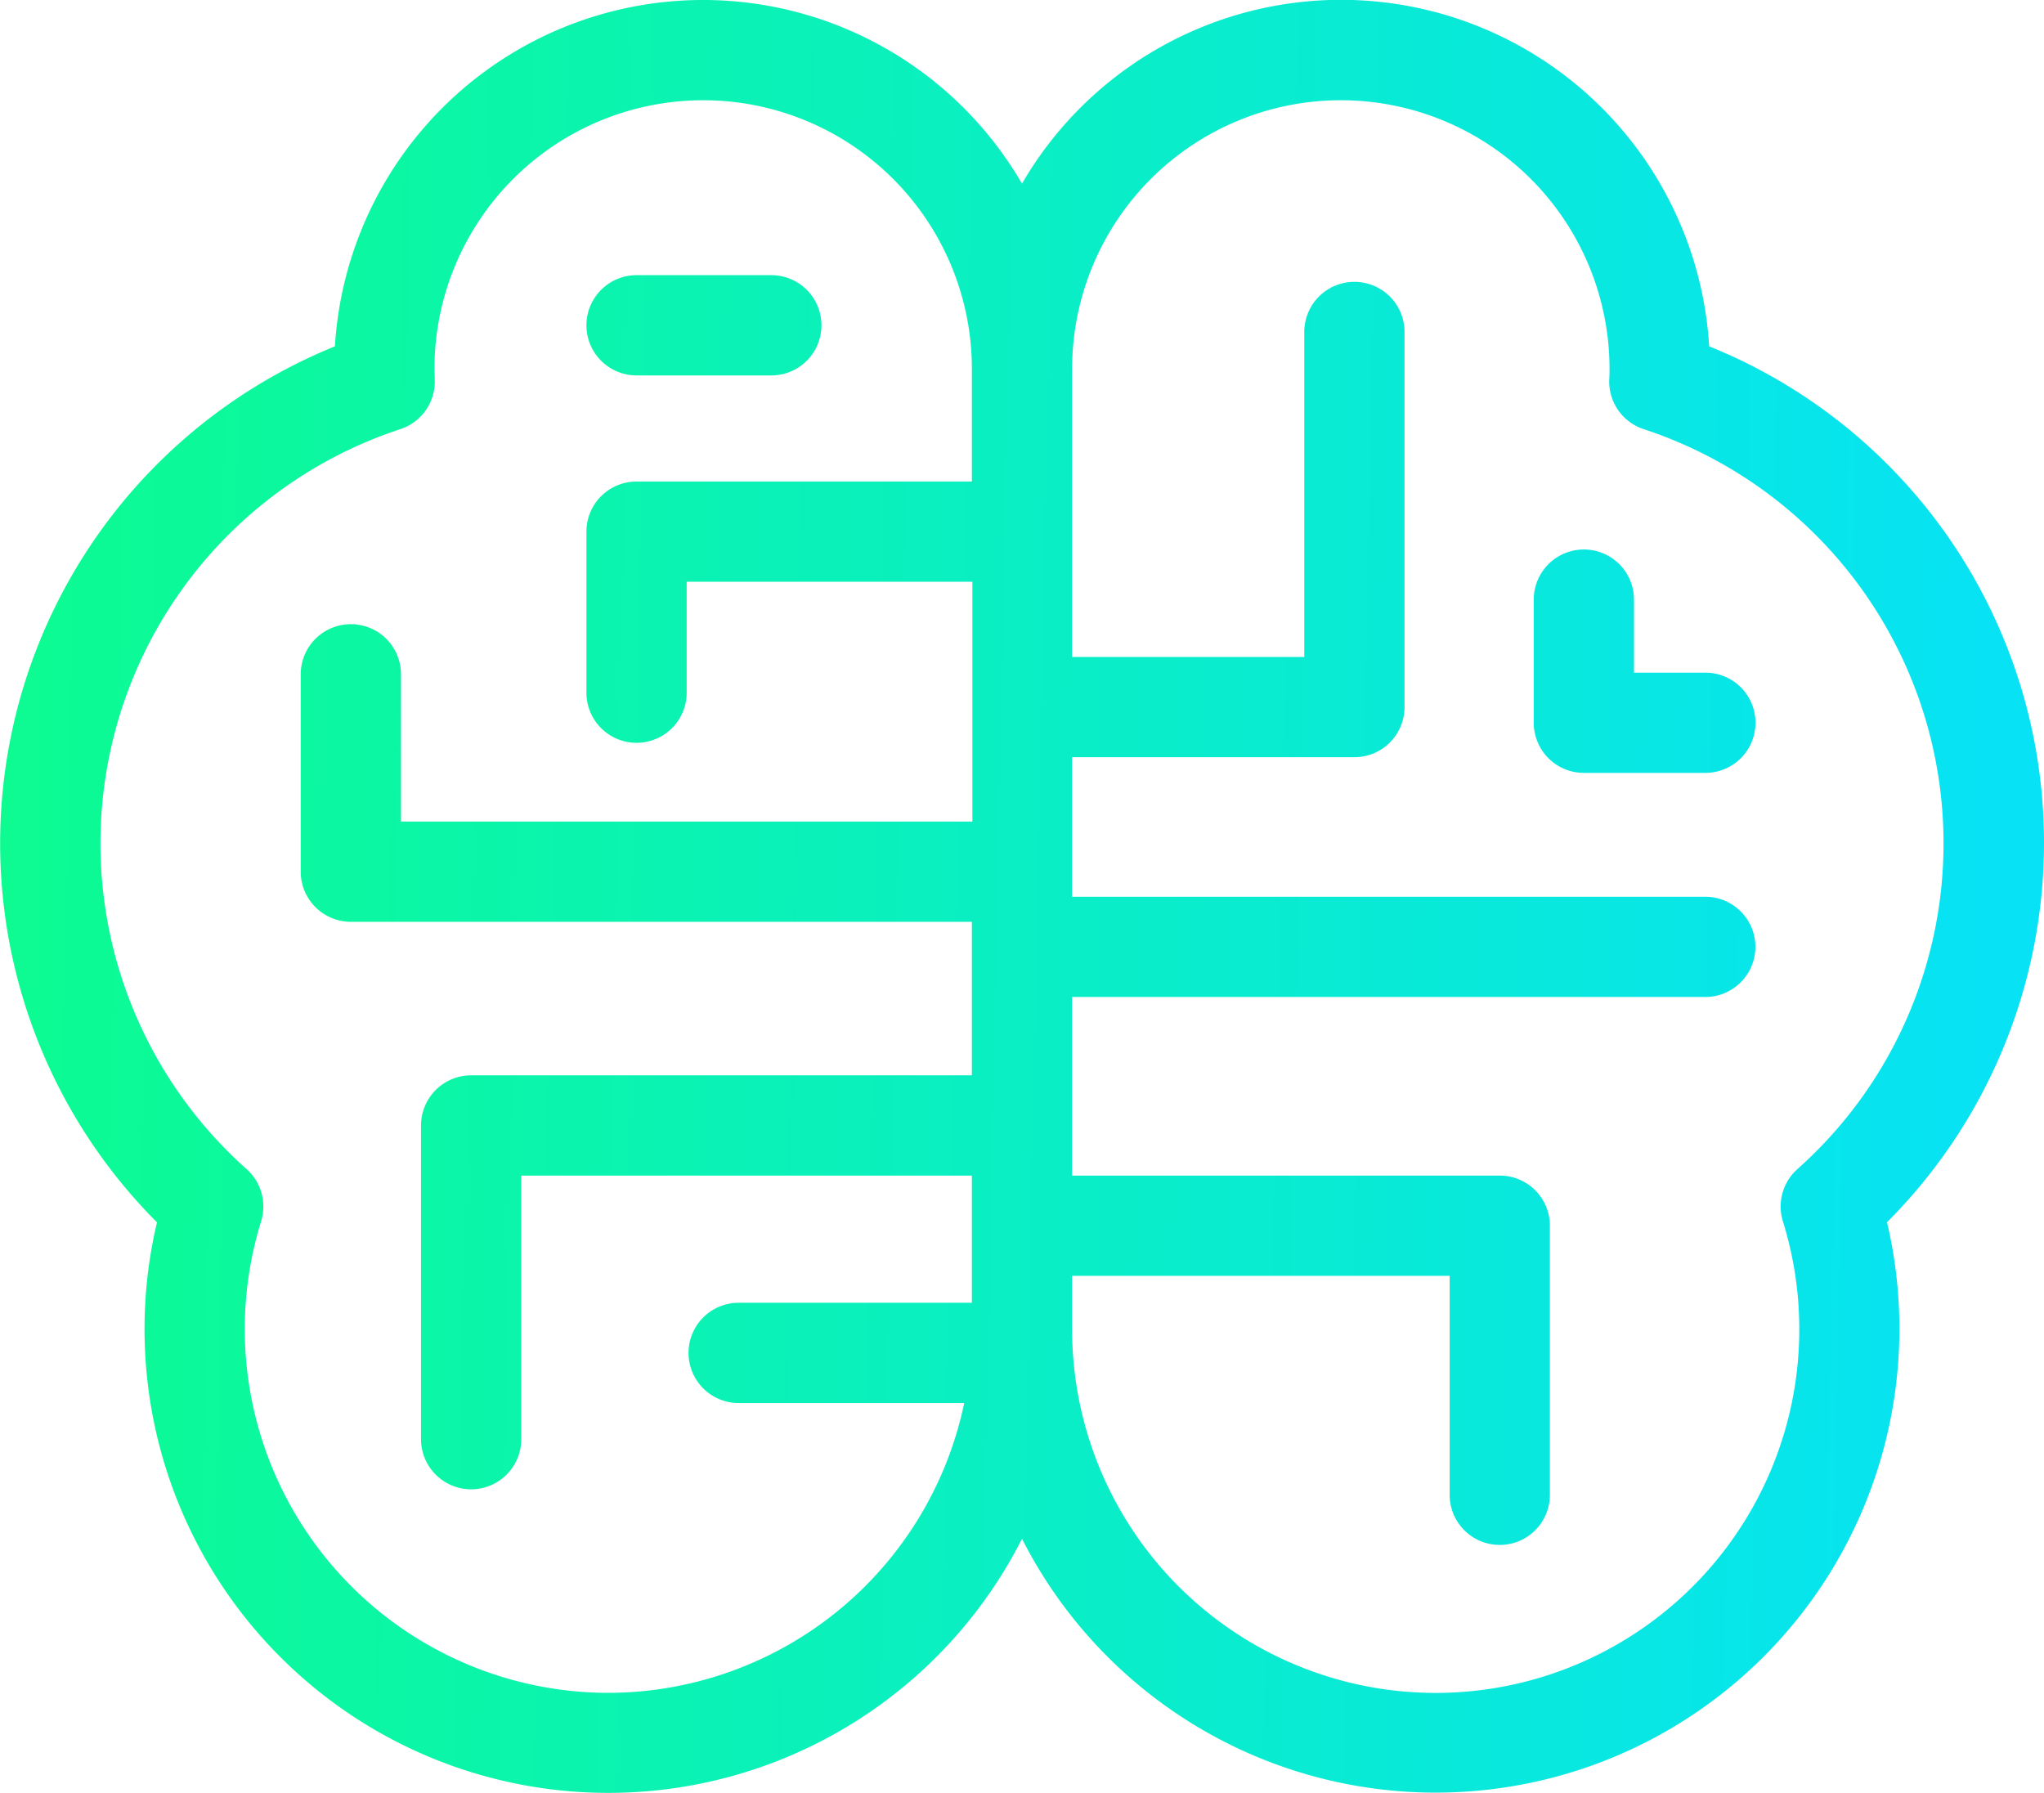 <svg xmlns="http://www.w3.org/2000/svg" xmlns:xlink="http://www.w3.org/1999/xlink" viewBox="0 0 407.8 357.74"><defs><style>.cls-1{fill:url(#linear-gradient);}.cls-2{fill:url(#linear-gradient-2);}.cls-3{fill:url(#linear-gradient-3);}</style><linearGradient id="linear-gradient" x1="-27.04" y1="174.45" x2="440.96" y2="183.79" gradientUnits="userSpaceOnUse"><stop offset="0" stop-color="#0dfd8a"/><stop offset="1" stop-color="#06e0ff"/></linearGradient><linearGradient id="linear-gradient-2" x1="-26.06" y1="125.1" x2="441.94" y2="134.43" xlink:href="#linear-gradient"/><linearGradient id="linear-gradient-3" x1="-24.79" y1="61.6" x2="443.21" y2="70.93" xlink:href="#linear-gradient"/></defs><title>AI</title><g id="Layer_2" data-name="Layer 2"><g id="Layer_1-2" data-name="Layer 1"><path class="cls-1" d="M407.8,168.26A106.73,106.73,0,0,0,341,69.1,73.58,73.58,0,0,0,203.9,36.64,73.58,73.58,0,0,0,66.82,69.1a107,107,0,0,0-35.5,174.77A92.53,92.53,0,0,0,203.9,307a92.54,92.54,0,0,0,172.58-63.15A107.07,107.07,0,0,0,407.8,168.26ZM121.37,337.74a72.58,72.58,0,0,1-69.28-94.06,10,10,0,0,0-2.9-10.44A87,87,0,0,1,79.86,85.62a10,10,0,0,0,6.88-9.89c0-.7-.06-1.41-.06-2.12a53.61,53.61,0,0,1,107.22,0V96.07H127a10,10,0,0,0-10,10V138.2a10,10,0,0,0,20,0V116.07h57v47.84H80V134.53a10,10,0,0,0-20,0v39.38a10,10,0,0,0,10,10H193.9v30.63H94a10,10,0,0,0-10,10v62.59a10,10,0,0,0,20,0V234.54h89.9v25.38H147.37a10,10,0,0,0,0,20h45A72.66,72.66,0,0,1,121.37,337.74Zm234.34-94.06A72.54,72.54,0,1,1,213.9,265.21V254.54h75.32v43.69a10,10,0,0,0,20,0V244.54a10,10,0,0,0-10-10H213.9V198.91H340.22a10,10,0,0,0,0-20H213.9V151.07h56.32a10,10,0,0,0,10-10V66.23a10,10,0,0,0-20,0v64.84H213.9V73.61a53.61,53.61,0,0,1,107.22,0c0,.71,0,1.42-.06,2.12a10,10,0,0,0,6.88,9.89,87,87,0,0,1,30.67,147.62A10,10,0,0,0,355.71,243.68Z"/><path class="cls-2" d="M340.22,134.2H326V119.63a10,10,0,0,0-20,0V144.2a10,10,0,0,0,10,10h24.24a10,10,0,0,0,0-20Z"/><path class="cls-3" d="M127,74.9h26.89a10,10,0,0,0,0-20H127a10,10,0,1,0,0,20Z"/></g></g></svg>